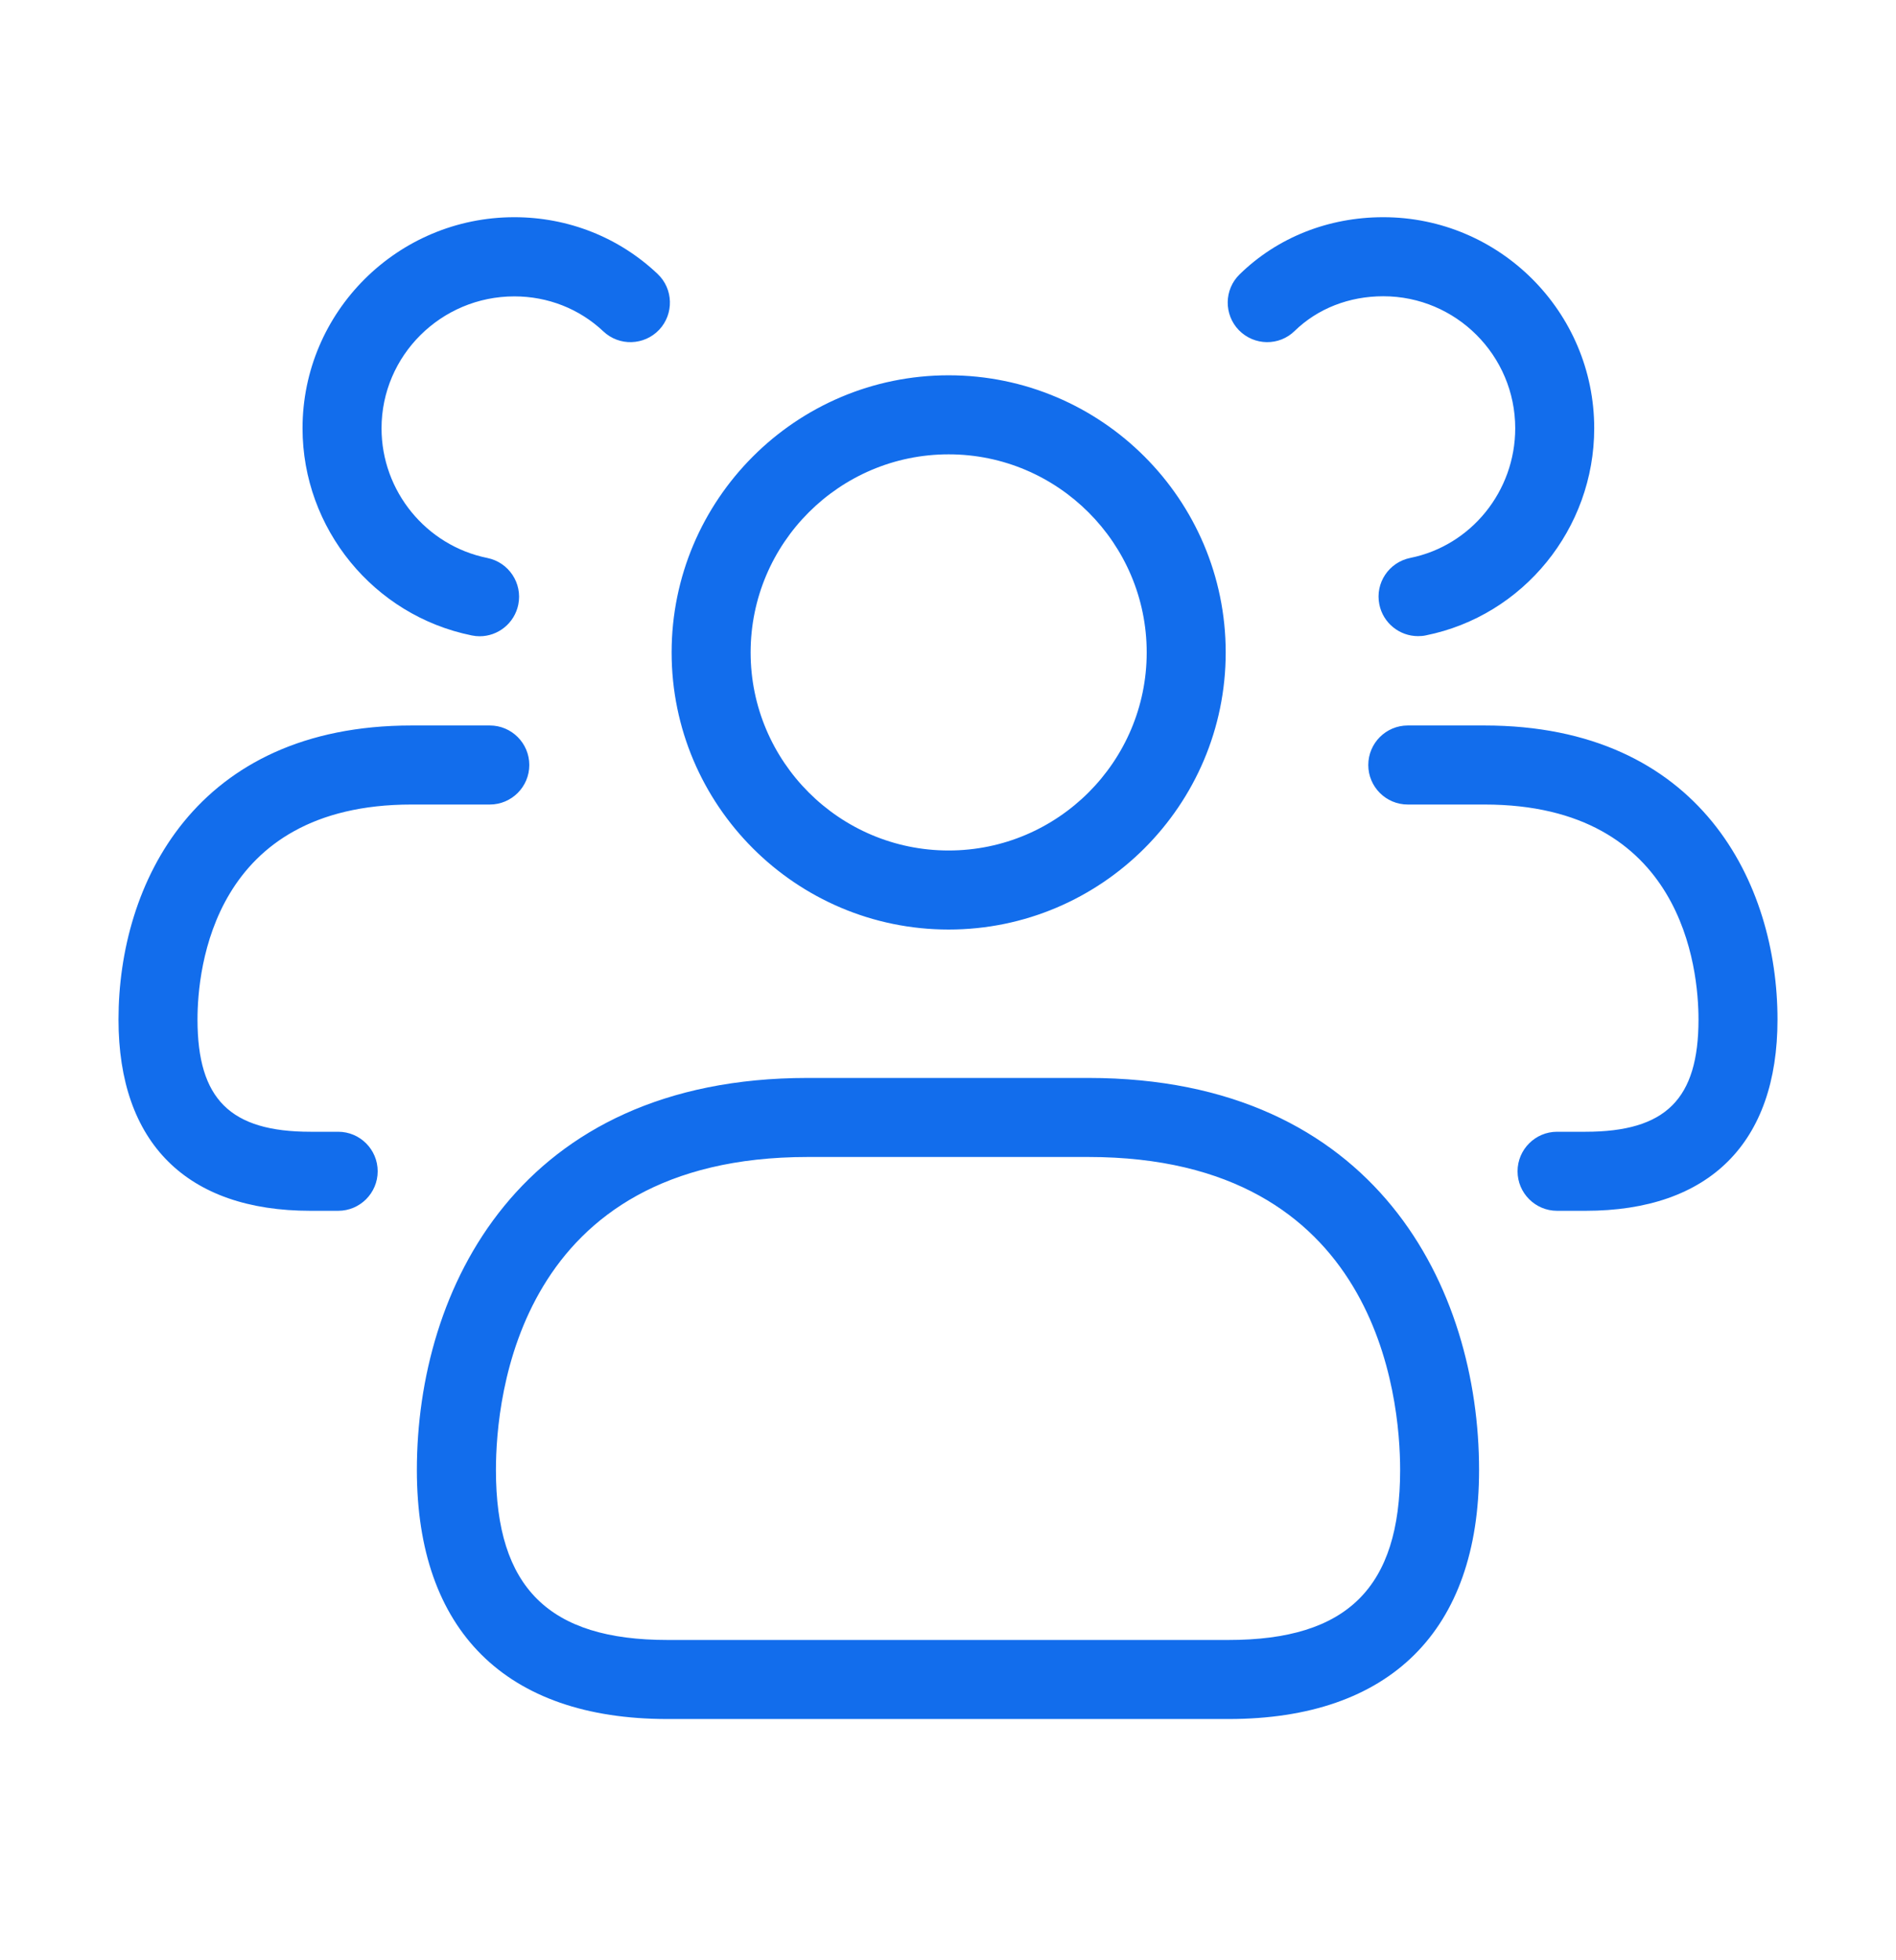 <svg width="30" height="31" viewBox="0 0 30 31" fill="none" xmlns="http://www.w3.org/2000/svg">
<path d="M17.221 17.047H12.778C8.215 17.047 6.596 20.387 6.596 23.248C6.596 25.788 8.004 27.185 10.559 27.185H19.44C21.995 27.185 23.403 25.787 23.403 23.248C23.404 20.387 21.785 17.047 17.221 17.047ZM19.441 25.935H10.56C8.684 25.935 7.847 25.107 7.847 23.248C7.847 22.087 8.203 18.297 12.779 18.297H17.222C21.799 18.297 22.154 22.087 22.154 23.248C22.154 25.107 21.317 25.935 19.441 25.935ZM15.01 14.7C17.428 14.7 19.394 12.734 19.394 10.318C19.394 7.9 17.428 5.935 15.01 5.935C12.593 5.935 10.627 7.902 10.627 10.318C10.627 12.734 12.593 14.7 15.01 14.7ZM15.01 7.185C16.738 7.185 18.144 8.592 18.144 10.318C18.144 12.044 16.738 13.45 15.01 13.45C13.283 13.45 11.877 12.045 11.877 10.318C11.877 8.59 13.283 7.185 15.01 7.185ZM28.125 16.123C28.125 18.074 27.046 19.148 25.087 19.148H24.637C24.293 19.148 24.012 18.868 24.012 18.523C24.012 18.178 24.293 17.898 24.637 17.898H25.087C26.357 17.898 26.875 17.383 26.875 16.123C26.875 15.325 26.631 12.723 23.488 12.723H22.275C21.93 12.723 21.65 12.443 21.65 12.098C21.65 11.753 21.93 11.473 22.275 11.473H23.488C26.91 11.473 28.125 13.978 28.125 16.123ZM19.602 5.221C19.363 4.974 19.367 4.578 19.615 4.338C20.212 3.755 21.019 3.435 21.887 3.435C23.729 3.435 25.225 4.933 25.225 6.773C25.225 8.359 24.105 9.737 22.561 10.048C22.52 10.057 22.479 10.06 22.436 10.06C22.146 10.06 21.885 9.855 21.825 9.559C21.756 9.22 21.976 8.892 22.315 8.823C23.278 8.629 23.975 7.767 23.975 6.773C23.975 5.622 23.039 4.685 21.887 4.685C21.346 4.685 20.849 4.88 20.486 5.233C20.241 5.474 19.846 5.47 19.602 5.221ZM3.125 16.123C3.125 17.383 3.643 17.898 4.913 17.898H5.351C5.696 17.898 5.976 18.178 5.976 18.523C5.976 18.868 5.696 19.148 5.351 19.148H4.913C2.955 19.148 1.875 18.074 1.875 16.123C1.875 13.978 3.09 11.473 6.512 11.473H7.75C8.095 11.473 8.375 11.753 8.375 12.098C8.375 12.443 8.095 12.723 7.75 12.723H6.512C3.369 12.723 3.125 15.325 3.125 16.123ZM4.787 6.773C4.787 4.933 6.29 3.435 8.138 3.435C8.989 3.435 9.794 3.753 10.405 4.332C10.655 4.568 10.666 4.964 10.43 5.215C10.193 5.465 9.797 5.478 9.546 5.24C9.167 4.883 8.668 4.687 8.138 4.687C6.98 4.687 6.037 5.623 6.037 6.774C6.037 7.765 6.741 8.628 7.711 8.824C8.05 8.893 8.269 9.222 8.201 9.56C8.141 9.857 7.88 10.062 7.59 10.062C7.549 10.062 7.508 10.058 7.465 10.049C5.913 9.735 4.787 8.358 4.787 6.773Z" fill="#126DEC"/>
</svg>
